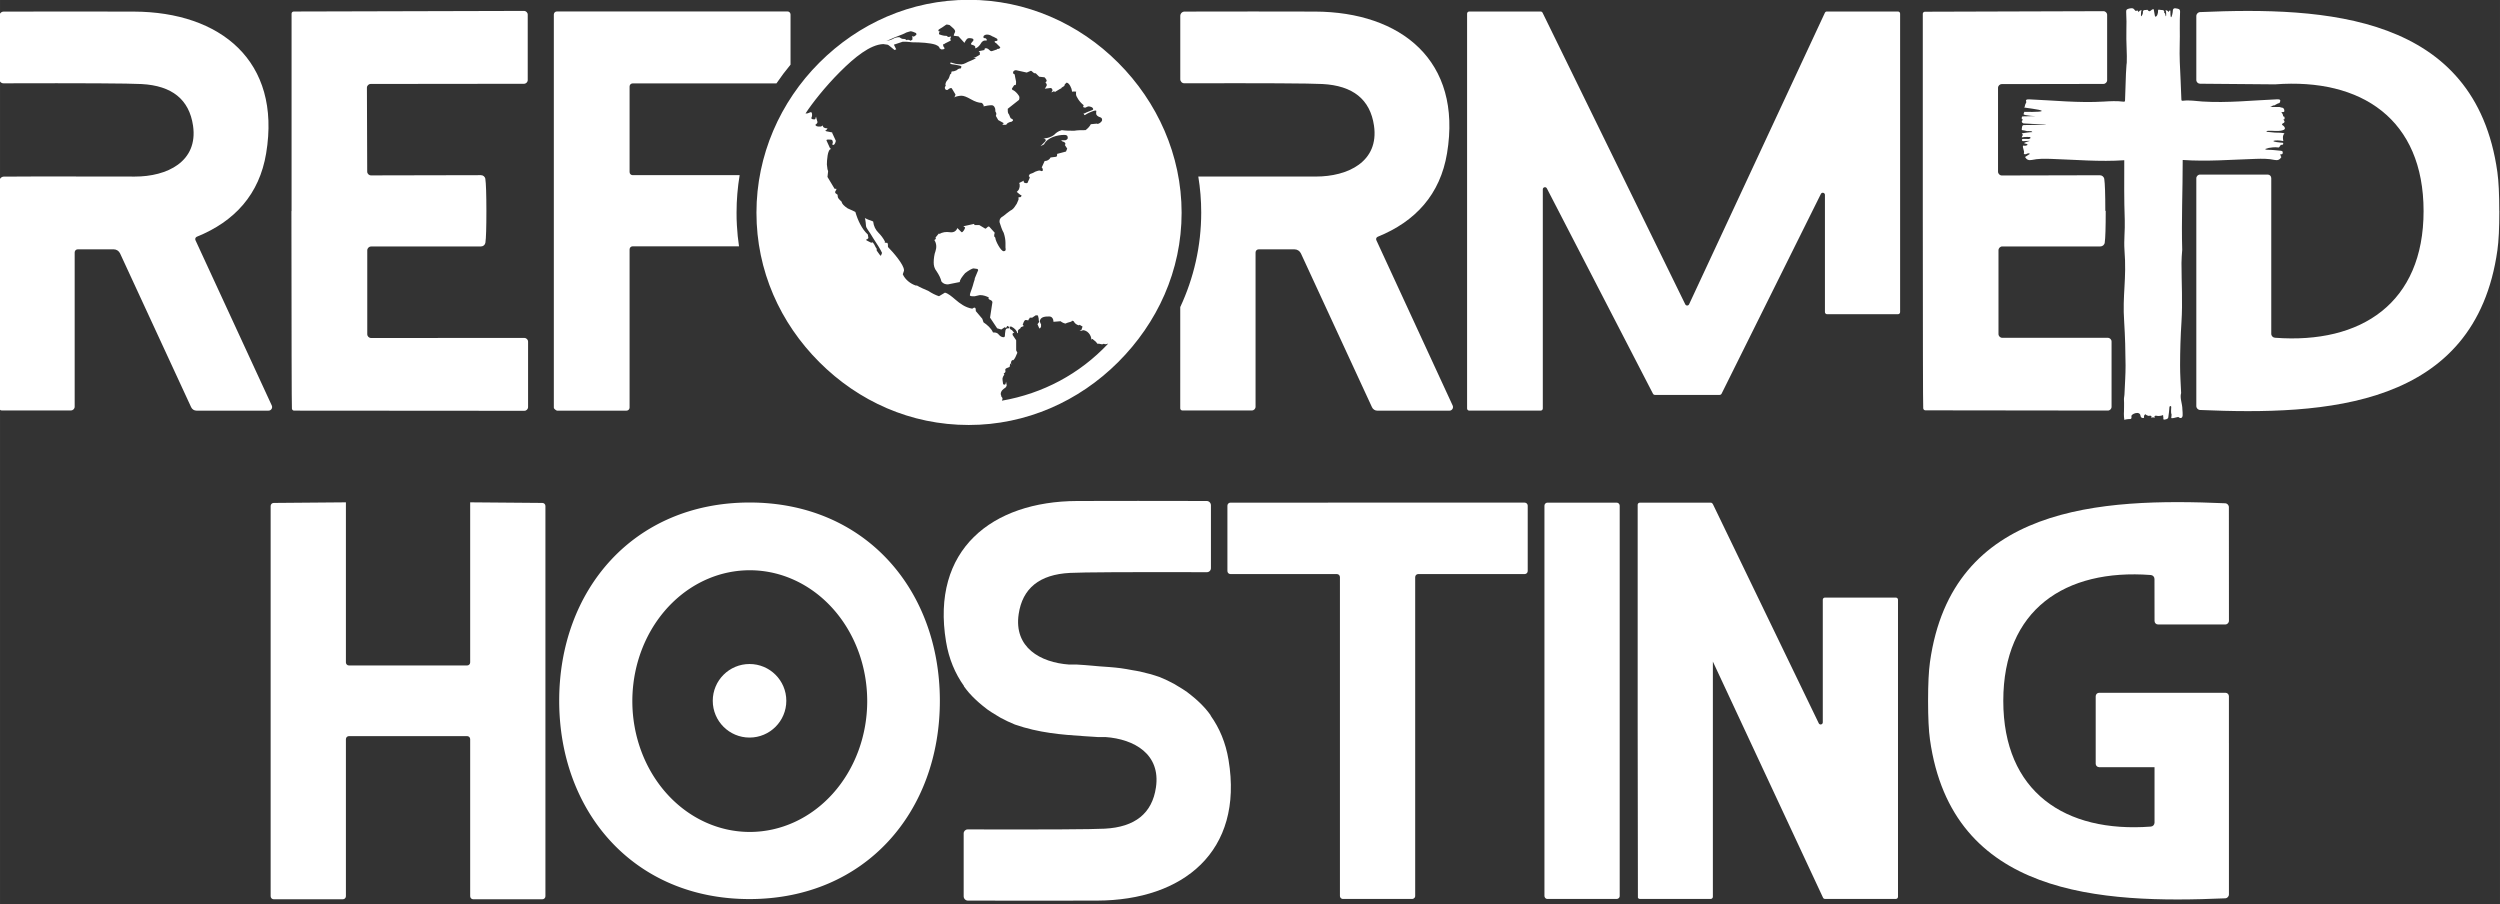 <?xml version="1.0" encoding="UTF-8" standalone="no"?> <svg xmlns="http://www.w3.org/2000/svg" xmlns:svg="http://www.w3.org/2000/svg" width="10.5in" height="3.797in" viewBox="0 0 266.7 96.445" version="1.1" id="svg1" xml:space="preserve"><rect x="0" y="0" width="266.7" height="96.445" fill="#333333" stroke="none"/><defs id="defs1"></defs><g id="layer3" style="display:inline" transform="translate(-1250.988,64.546)"><g id="g846" transform="matrix(3.081,0,0,3.081,-3510.198,-1862.014)" style="display:inline;fill:#ffffff;fill-opacity:1"><g id="g839" transform="translate(444.687,-19.168)" style="fill:#ffffff;fill-opacity:1"><path id="path830" clip-path="none" mask="none" style="clip-rule:nonzero;fill:#ffffff;fill-opacity:1;fill-rule:nonzero;stroke:none;stroke-width:0.072" d="m 1174.351,602.876 c -0.055,0.014 -0.084,0.031 -0.081,0.103 0.031,0.581 -0.018,0.516 0.023,1.534 0,0.589 -0.01,-0.286 -0.062,1.53 -7e-4,0.044 -0.014,0.055 -0.059,0.049 -0.224,-0.029 -0.451,-0.017 -0.676,-0.003 -0.866,0.053 -1.727,-0.041 -2.589,-0.077 -0.098,-0.004 -0.125,0.025 -0.094,0.097 -0.078,0.14 -0.036,0.175 -0.078,0.179 -0.077,0.008 0.612,0.074 0.61,0.125 0,0.05 -0.648,0.031 -0.618,0.03 0.01,-1.3e-4 0.014,2.1e-4 0.02,10e-4 -0.015,0.024 -0.025,0.051 -0.03,0.081 -0.01,0.047 0.477,0.08 0.526,0.072 0.04,-0.008 -0.496,0.003 -0.538,0.005 -0.029,10e-4 -0.054,0.007 -0.049,0.044 0,0.023 -0.016,0.063 0.026,0.062 0.01,-9e-5 0.013,-1.5e-4 0.019,5.2e-4 -0.01,0.005 -0.01,0.011 -0.015,0.018 -0.018,0.025 -0.041,0.042 -0.025,0.076 0.01,0.019 0.019,0.028 0.035,0.031 0,0.004 0.01,0.012 0.015,0.012 1.663,0.08 0.193,0.043 0.021,0.057 -0.077,0.002 -0.064,0.076 -0.075,0.125 -0.016,0.07 0.042,0.052 0.082,0.062 0.157,0.038 0.051,0.016 0.208,0.023 0.025,0.001 0.052,-0.002 0.073,0.033 v 5.2e-4 c -0.126,0.005 -0.293,0.033 -0.364,0.043 0.073,0.083 0.014,0.047 0,0.141 0.064,-0.014 0.126,-0.016 0.188,-0.016 0.034,9.6e-4 0.067,0.002 0.101,0.003 0,0.004 0.01,0.01 0.01,0.019 0.01,0.032 -0.025,0.036 -0.043,0.045 0,0.002 -0.01,0.004 -0.01,0.005 -0.053,0.003 -0.109,-0.008 -0.162,-0.003 -0.027,0.002 -0.079,-0.009 -0.08,0.033 0,0.047 0.041,0.048 0.082,0.042 0.046,-0.006 0.092,-0.005 0.139,-0.008 0.017,-8.7e-4 0.034,-10e-4 0.05,5.2e-4 10e-5,3.9e-4 5e-4,0.001 5e-4,0.002 -0.214,0.061 -0.249,0.079 -0.111,0.102 0.044,0.015 0.03,0.024 0.029,0.039 -0.037,0.027 -0.095,0.029 -0.127,0.021 -0.087,-0.014 0.052,0.222 5e-4,0.259 0.01,0.046 0.042,0.048 0.083,0.034 0.038,-0.013 0.078,-0.048 0.133,-0.008 -0.063,0.04 -0.117,0.074 -0.171,0.109 0.054,0.094 0.128,0.125 0.237,0.102 0.215,-0.047 0.435,-0.044 0.653,-0.037 0.845,0.027 1.705,0.106 2.546,0.047 0,0.787 -0.01,1.29 0.017,2.076 0.012,0.344 -0.034,0.686 -0.01,1.029 0.081,1.029 -0.076,1.545 -0.01,2.492 0.032,0.503 0.045,1.006 0.048,1.509 10e-4,0.318 -0.023,0.635 -0.036,0.953 0,0.091 -0.023,0.17 -0.02,0.221 0.01,0.153 0,0.347 0,0.469 0,-0.092 -0.01,0.127 0.014,0.242 0.027,-0.015 0.151,-0.033 0.169,-0.03 0.081,0.011 0.084,-0.037 0.076,-0.093 -0.021,-0.08 0.292,-0.209 0.315,-0.018 0.01,0.062 0.043,0.071 0.083,0.076 0.064,0.008 0.028,-0.053 0.039,-0.079 0.01,-0.022 0.074,-0.066 0,-0.079 0.035,0.026 0.131,0.099 0.183,0.081 0.029,-0.01 0.052,-0.002 0.073,0.011 -10e-4,0.021 0,0.041 0,0.062 0.02,-0.004 0.037,-0.014 0.054,-0.026 0.016,0.012 0.034,0.022 0.053,0.026 v -0.062 c 0.022,-0.013 0.045,-0.021 0.074,-0.011 0.052,0.018 0.186,-0.001 0.221,-0.027 0.01,0.025 0,0.057 0.01,0.079 0.011,0.026 -0.025,0.087 0.039,0.079 0.04,-0.005 0.124,-0.015 0.132,-0.076 0.016,-0.121 0.036,-0.242 0.041,-0.364 v -0.005 c 0.024,-0.031 0.062,-0.033 0.061,0.009 0,0.055 -0.018,0.208 0.011,0.252 -8e-4,0.038 0,0.077 -0.01,0.115 -0.01,0.057 0.158,-0.01 0.235,-0.02 0.018,-0.002 0.039,0.02 0.066,0.035 0.13,0.022 0.091,-0.164 0.085,-0.294 0,-0.209 -0.097,-0.394 -0.044,-0.572 -0.013,-0.318 -0.037,-0.635 -0.036,-0.953 0,-0.504 0.016,-1.007 0.048,-1.509 0.044,-0.678 4e-4,-1.357 4e-4,-2.036 0,-0.152 0.013,-0.304 0.025,-0.456 -0.03,-1.038 0.018,-2.076 0.017,-3.115 0.841,0.059 1.683,-0.011 2.528,-0.038 0.218,-0.007 0.438,-0.01 0.653,0.037 0.109,0.024 0.183,-0.008 0.237,-0.102 -0.032,-0.015 -0.025,-0.067 -0.038,-0.101 0.042,0.014 0.077,0.012 0.083,-0.034 0,-0.032 0.01,-0.074 -0.058,-0.08 -0.152,-0.014 -0.302,-0.035 -0.455,-0.034 -0.028,1.4e-4 -0.061,5.8e-4 -0.099,-0.026 0.044,-0.012 0.088,-0.025 0.132,-0.04 0.419,-0.07 0.297,0.067 0.417,-0.108 0.041,0.006 0.082,0.005 0.081,-0.042 0,-0.041 -0.053,-0.031 -0.08,-0.033 -0.492,-0.046 -0.177,-0.111 0.083,-0.054 -0.017,-0.094 -0.033,-0.186 0.04,-0.269 -0.111,-0.023 -0.221,-0.022 -0.331,-0.024 -0.1,-0.01 -0.196,-0.02 -0.297,-0.029 v -5.2e-4 c 0.022,-0.035 0.048,-0.032 0.073,-0.033 0.157,-0.007 0.314,0.025 0.471,-0.012 0.207,-0.047 0.026,-0.186 0.01,-0.187 -0.012,-0.021 -0.023,-0.04 0.021,-0.057 0.01,-0.004 0.014,-0.008 0.015,-0.012 0.016,-0.003 0.026,-0.011 0.035,-0.031 0.016,-0.034 -0.01,-0.051 -0.025,-0.076 0,-0.006 -0.01,-0.012 -0.014,-0.018 0.01,-6.7e-4 0.011,-6.1e-4 0.018,-5.2e-4 0.042,2e-4 0.023,-0.04 0.026,-0.062 0,-0.037 -0.02,-0.043 -0.049,-0.044 0,-0.067 -0.024,-0.09 -0.061,-0.148 0.01,-8.3e-4 0.013,-10e-4 0.02,-10e-4 0.03,4.9e-4 0.086,0.009 0.083,-0.041 0,-0.051 -0.015,-0.107 -0.091,-0.114 -0.102,-0.01 0.011,-0.02 -0.091,-0.02 h -0.314 c 0,-10e-4 0,-0.002 0.01,-0.003 0.051,-0.007 0.081,-0.064 0.135,-0.051 0.079,-0.036 0.091,-0.059 0.16,-0.078 0.023,0 0.032,-0.018 0.04,-0.038 0.031,-0.072 0,-0.101 -0.094,-0.097 -0.862,0.037 -1.723,0.131 -2.588,0.077 -0.225,-0.014 -0.45,-0.056 -0.674,-0.027 -0.044,0.006 -0.058,-0.005 -0.058,-0.049 -0.013,-0.407 -0.038,-0.888 -0.055,-1.294 -0.017,-0.391 0.01,-0.783 0,-1.175 0,-0.189 0,-0.377 0.01,-0.566 0,-0.072 -0.026,-0.089 -0.081,-0.103 -0.141,-0.036 -0.173,-0.012 -0.176,0.13 -5e-4,0.026 -0.079,0.395 -0.079,-0.062 -0.016,-0.012 -0.025,-0.004 -0.036,0.003 -0.01,0.004 -0.021,0.024 -0.038,0.05 -3e-4,-0.002 -7e-4,-0.003 0,-0.005 -0.01,-0.055 -0.048,-0.05 -0.093,-0.07 0.023,0.068 0.026,0.131 0.022,0.192 -0.01,0.014 -0.014,0.024 -0.016,0.027 -0.034,-0.137 -0.01,-0.095 -0.052,-0.118 0.02,-0.14 -0.101,-0.089 -0.158,-0.109 -0.078,-0.028 -0.05,0.053 -0.058,0.089 -0.014,0.062 -0.024,0.139 -0.091,0.15 -0.024,0.004 -0.047,-0.268 -0.065,-0.263 -0.1,0.012 -0.117,0.143 -0.208,0.024 -0.056,0.02 -0.178,-0.031 -0.158,0.109 0,0.023 -0.024,0.078 -0.052,0.118 0,0.003 -0.01,-0.013 -0.016,-0.027 0,-0.061 0,-0.125 0.022,-0.192 -0.046,0.02 -0.083,0.015 -0.094,0.07 -4e-4,0.002 -7e-4,0.003 -10e-4,0.005 -0.017,-0.026 -0.032,-0.046 -0.038,-0.05 -0.012,-0.007 -0.02,-0.015 -0.036,-0.003 -0.066,0.046 -0.064,-0.084 -0.168,-0.084 -0.038,-0.004 -0.074,0.01 -0.11,0.015 z"></path><path style="fill:#ffffff;fill-opacity:1;stroke-width:0.212" d="m 1187.191,609.881 c 0,0.587 -0.022,1.037 -0.066,1.35 -0.766,5.476 -5.975,5.723 -10.295,5.537 -0.073,-0.002 -0.131,-0.063 -0.131,-0.138 v -7.884 c 0,-0.071 0.058,-0.129 0.129,-0.129 h 2.345 c 0.067,0 0.121,0.055 0.121,0.123 v 5.389 c -1e-4,0.073 0.056,0.133 0.129,0.138 2.993,0.226 5.145,-1.209 5.145,-4.386 0,-3.177 -2.15,-4.614 -5.143,-4.388 l -2.597,-0.022 c -0.071,-6.2e-4 -0.129,-0.058 -0.129,-0.129 v -2.213 c -10e-5,-0.074 0.058,-0.135 0.131,-0.138 4.32,-0.186 9.529,0.064 10.293,5.539 0.044,0.313 0.066,0.763 0.066,1.35 z" id="path831"></path><path style="fill:#ffffff;fill-opacity:1;stroke-width:0.212" d="m 1173.562,609.873 c 0,0.577 -0.011,0.944 -0.034,1.101 -0.01,0.075 -0.075,0.131 -0.152,0.131 h -3.394 c -0.074,0 -0.133,0.06 -0.133,0.133 v 2.9 c 0,0.072 0.059,0.131 0.131,0.131 h 3.653 c 0.072,0 0.131,0.058 0.131,0.129 v 2.261 c 0,0.071 -0.058,0.129 -0.129,0.129 l -6.316,-0.008 c -0.041,7e-5 -0.074,-0.032 -0.076,-0.072 -0.01,-0.128 -0.012,-2.405 -0.015,-6.83 0,-4.425 0,-6.702 0,-6.83 0,-0.04 0.036,-0.07 0.076,-0.07 l 6.178,-0.019 c 0.071,0 0.129,0.058 0.129,0.129 v 2.261 c 0,0.071 -0.059,0.129 -0.131,0.129 l -3.516,0.006 c -0.072,0 -0.131,0.059 -0.131,0.131 v 2.9 c 0,0.074 0.06,0.133 0.133,0.133 l 3.394,-0.008 c 0.077,1.7e-4 0.142,0.056 0.152,0.131 0.024,0.157 0.036,0.524 0.036,1.103 z" id="path832"></path><path style="fill:#ffffff;fill-opacity:1;stroke-width:0.212" d="m 1160.193,616.246 h -2.241 c -0.028,-10e-5 -0.053,-0.016 -0.066,-0.04 l -3.675,-7.112 c -0.036,-0.068 -0.139,-0.043 -0.14,0.034 v 7.588 c 0,0.041 -0.033,0.074 -0.074,0.074 h -2.474 c -0.041,0 -0.074,-0.033 -0.074,-0.074 v -13.671 c 0,-0.041 0.033,-0.074 0.074,-0.074 h 2.472 c 0.029,-3.1e-4 0.055,0.016 0.068,0.042 l 4.94,10.096 c 0.027,0.056 0.106,0.056 0.133,0 l 4.703,-10.096 c 0.012,-0.025 0.037,-0.042 0.066,-0.042 h 2.464 c 0.041,0 0.074,0.033 0.074,0.074 v 10.333 c 0,0.041 -0.033,0.074 -0.074,0.074 h -2.455 c -0.041,0 -0.074,-0.033 -0.074,-0.074 v -4.058 c -6e-4,-0.077 -0.104,-0.102 -0.14,-0.034 l -3.439,6.919 c -0.013,0.025 -0.039,0.041 -0.068,0.04 z" id="path833"></path><path id="path834" style="fill:#ffffff;fill-opacity:1;stroke-width:0.212" d="m 1141.666,602.973 c -0.082,0 -0.148,0.067 -0.148,0.15 v 2.193 c 0,0.077 0.062,0.14 0.14,0.14 2.745,-0.007 4.338,0.001 4.781,0.025 1.058,0.055 1.654,0.535 1.786,1.439 0.184,1.253 -0.91,1.767 -2.013,1.765 -2.042,-0.003 -3.399,-0.003 -4.07,0 0.067,0.407 0.101,0.823 0.101,1.245 0,1.169 -0.26,2.274 -0.726,3.275 l -5e-4,3.506 c 0,0.041 0.034,0.074 0.074,0.074 h 2.405 c 0.071,0 0.129,-0.057 0.129,-0.129 v -5.342 c 0,-0.06 0.047,-0.108 0.105,-0.108 h 1.245 c 0.096,-10e-6 0.182,0.056 0.222,0.144 l 2.459,5.321 c 0.033,0.074 0.107,0.121 0.187,0.121 h 2.493 c 0.092,8.8e-4 0.153,-0.095 0.114,-0.178 l -2.642,-5.724 c -0.022,-0.046 -8e-4,-0.101 0.047,-0.12 1.312,-0.531 2.165,-1.471 2.4,-2.889 0.533,-3.205 -1.591,-4.898 -4.574,-4.908 -1.328,-0.004 -2.834,-0.004 -4.517,0 z"></path><path id="path835" style="fill:#ffffff;fill-opacity:1;stroke-width:0.212" d="m 1119.932,602.969 c -0.058,0 -0.105,0.047 -0.105,0.106 v 13.61 c 0,0.058 0.105,0.106 0.105,0.106 h 2.413 c 0.058,0 0.105,-0.048 0.105,-0.106 v -5.478 c 0,-0.058 0.047,-0.106 0.106,-0.106 h 3.683 c -0.035,-0.237 -0.06,-0.477 -0.073,-0.72 -0.01,-0.149 -0.012,-0.299 -0.012,-0.45 0,-0.439 0.037,-0.871 0.107,-1.294 h -3.705 c -0.058,0 -0.106,-0.048 -0.106,-0.106 v -2.965 c 0,-0.058 0.047,-0.106 0.106,-0.106 h 4.979 c 0.152,-0.224 0.315,-0.44 0.488,-0.649 v -1.737 c 0,-0.058 -0.047,-0.106 -0.106,-0.106 z"></path><path style="fill:#ffffff;fill-opacity:1;stroke-width:0.212" d="m 1110.746,609.88 v -6.837 c 0,-0.041 0.037,-0.073 0.078,-0.072 l 7.97,-0.021 c 0.071,0 0.129,0.058 0.129,0.129 v 2.265 c 0,0.071 -0.059,0.129 -0.131,0.129 l -5.306,0.006 c -0.072,0 -0.131,0.059 -0.131,0.131 l 0.01,2.904 c 0,0.073 0.06,0.131 0.133,0.131 l 3.806,-0.008 c 0.077,1.6e-4 0.142,0.056 0.152,0.131 0.023,0.157 0.035,0.524 0.036,1.103 0,0.579 -0.011,0.946 -0.034,1.103 -0.011,0.075 -0.076,0.131 -0.152,0.131 l -3.806,0.002 c -0.074,0 -0.133,0.06 -0.133,0.133 v 2.904 c 0,0.072 0.059,0.131 0.131,0.131 l 5.306,-0.002 c 0.072,0 0.131,0.058 0.131,0.129 v 2.265 c 0,0.071 -0.058,0.129 -0.129,0.129 l -7.972,-0.006 c -0.041,6e-5 -0.074,-0.032 -0.076,-0.072 -0.01,-0.128 -0.013,-2.408 -0.017,-6.839 z" id="path836"></path><path style="fill:#ffffff;fill-opacity:1;stroke-width:0.212" d="m 1100.775,608.688 c 0.164,-0.007 1.679,-0.008 4.546,-0.002 1.103,0.002 2.197,-0.512 2.013,-1.765 -0.133,-0.904 -0.728,-1.384 -1.786,-1.439 -0.443,-0.024 -2.036,-0.033 -4.779,-0.025 -0.077,0 -0.14,-0.062 -0.14,-0.14 v -2.193 c 0,-0.083 0.066,-0.15 0.148,-0.15 1.683,-0.004 3.188,-0.004 4.515,0 2.982,0.011 5.107,1.704 4.574,4.908 -0.235,1.418 -1.088,2.356 -2.4,2.887 -0.047,0.019 -0.069,0.074 -0.047,0.121 l 2.642,5.723 c 0.039,0.083 -0.022,0.179 -0.114,0.178 h -2.493 c -0.08,2e-4 -0.153,-0.047 -0.186,-0.121 l -2.459,-5.321 c -0.04,-0.088 -0.127,-0.144 -0.222,-0.144 h -1.245 c -0.058,0 -0.106,0.048 -0.106,0.108 v 5.342 c 0,0.071 -0.058,0.129 -0.129,0.129 h -2.402 c -0.041,0 -0.074,-0.033 -0.074,-0.074 v -7.867 c -10e-5,-0.082 0.064,-0.15 0.146,-0.155 z" id="path837"></path><g style="fill:#ffffff;fill-opacity:1" id="g838" transform="matrix(0.657,0,0,0.657,1126.843,599.425)"><path d="m 19.063,8.094 c 2.063,2.063 3.344,4.875 3.344,7.906 0,3.063 -1.281,5.813 -3.344,7.875 -2.063,2.062 -4.844,3.313 -7.875,3.313 -3.063,0 -5.813,-1.25 -7.875,-3.313 C 1.251,21.812 0,19.062 0,16 0,12.969 1.25,10.156 3.313,8.094 5.376,6.032 8.126,4.781 11.188,4.781 c 3.031,0 5.813,1.25 7.875,3.313 z m -6.594,14.219 h 0.063 c 0.094,0 0.188,0.031 0.25,0.125 0.063,0.063 0.125,0.125 0.25,0.125 0.031,0 0.063,-0.031 0.063,-0.094 0,-0.125 0.031,-0.25 0.031,-0.281 0.031,-0.094 0.094,-0.094 0.156,-0.094 0.031,0 0.031,0 0.031,-0.063 L 13.25,21.968 c -0.031,0 -0.063,0.031 -0.063,0.063 -0.031,0.031 -0.063,0.063 -0.094,0 l -0.188,0.125 -0.219,-0.063 -0.375,-0.563 0.125,-0.813 c 0,-0.031 -0.031,-0.094 -0.125,-0.125 -0.094,-0.031 -0.094,-0.094 -0.063,-0.125 -0.125,-0.063 -0.281,-0.125 -0.469,-0.125 -0.031,0 -0.125,0.031 -0.281,0.063 -0.156,0 -0.25,0 -0.25,-0.063 0,-0.094 0.094,-0.281 0.156,-0.5 0.031,-0.094 0.063,-0.25 0.094,-0.313 0,-0.063 0.031,-0.125 0.031,-0.125 l 0.156,-0.375 -0.031,-0.063 -0.219,-0.031 c -0.063,0 -0.281,0.125 -0.438,0.25 -0.156,0.188 -0.281,0.344 -0.281,0.469 l -0.625,0.125 c -0.125,0 -0.25,-0.031 -0.344,-0.156 C 9.716,19.467 9.622,19.279 9.497,19.092 9.372,18.936 9.341,18.779 9.341,18.623 c 0,-0.188 0.031,-0.438 0.094,-0.594 0.063,-0.188 0.063,-0.406 -0.063,-0.594 0.031,0 0.125,-0.063 0.063,-0.125 l 0.156,-0.188 0.031,-0.031 0.031,0.031 c 0.125,-0.094 0.344,-0.125 0.531,-0.094 0.219,0.031 0.344,-0.063 0.406,-0.219 l 0.219,0.219 c 0.063,0.031 0.188,-0.188 0.188,-0.25 l -0.094,-0.063 0.563,-0.125 0.031,0.063 h 0.25 l 0.313,0.188 c 0.031,0 0.063,-0.031 0.094,-0.063 0.063,-0.063 0.094,-0.063 0.125,-0.031 l 0.281,0.313 c -0.031,0.063 -0.031,0.125 -0.031,0.188 0.031,0.031 0.063,0.063 0.063,0.094 0,0.125 0.281,0.688 0.438,0.688 0.094,0 0.125,-0.063 0.094,-0.188 v -0.25 c 0,-0.156 -0.031,-0.344 -0.094,-0.531 -0.094,-0.156 -0.156,-0.375 -0.219,-0.563 v -0.063 c 0,-0.094 0.063,-0.188 0.188,-0.25 0.094,-0.063 0.156,-0.125 0.156,-0.125 0.094,-0.063 0.188,-0.156 0.313,-0.219 0.094,-0.063 0.188,-0.219 0.25,-0.313 l 0.094,-0.219 v -0.125 h 0.094 c 0,0 0.063,-0.031 0.063,-0.094 0,0 -0.031,-0.031 -0.063,-0.031 -0.031,-0.031 -0.125,-0.094 -0.188,-0.156 l 0.063,-0.063 c 0.094,-0.094 0.125,-0.313 0.063,-0.406 l 0.25,-0.125 c -0.063,0.125 0.125,0.156 0.188,0.125 l 0.125,-0.281 c -0.063,-0.156 -0.094,0 0,-0.188 0.094,-0.031 0.188,-0.063 0.281,-0.125 0.094,-0.031 0.156,-0.063 0.25,-0.063 0.031,0 0.063,0.031 0.063,0.031 0.063,0 0.094,-0.031 0.094,-0.031 0,-0.094 -0.031,-0.156 -0.063,-0.156 l 0.156,-0.344 c 0.125,0 0.25,-0.063 0.313,-0.188 l 0.25,-0.031 c 0.063,0 0.094,-0.031 0.094,-0.094 v -0.063 l 0.469,-0.125 0.063,-0.156 -0.125,-0.188 c 0,0 0.031,-0.031 0.031,-0.063 0,-0.032 -0.031,-0.063 -0.063,-0.094 -0.031,0 -0.063,-0.031 -0.094,-0.031 -0.031,-0.031 -0.063,-0.063 -0.094,-0.063 h 0.25 c 0,0 0.125,-0.031 0.125,-0.125 0,-0.125 -0.063,-0.156 -0.188,-0.156 -0.344,0 -0.875,0.125 -1.063,0.5 l -0.188,0.094 0.25,-0.25 0.031,-0.063 c 0,-0.031 -0.031,-0.063 -0.094,-0.094 h -0.094 c 0.313,0 0.5,-0.094 0.625,-0.188 0.094,-0.094 0.188,-0.188 0.406,-0.25 0.219,0.031 0.438,0.031 0.656,0.031 0.188,-0.031 0.375,-0.031 0.594,-0.031 0.094,-0.063 0.219,-0.188 0.281,-0.313 l 0.313,-0.031 c 0.063,0.063 0.281,-0.094 0.281,-0.188 0,-0.094 -0.031,-0.125 -0.125,-0.156 -0.094,-0.031 -0.188,-0.094 -0.188,-0.188 v -0.094 c 0.031,-0.031 0,-0.063 -0.031,-0.063 -0.125,0 -0.438,0.156 -0.531,0.219 -0.063,0.063 -0.094,-0.031 -0.094,-0.094 l 0.031,0.031 0.125,-0.063 0.313,-0.125 0.031,-0.031 c 0,-0.125 -0.188,-0.156 -0.25,-0.156 -0.031,0 -0.094,0.031 -0.156,0.063 -0.063,0 -0.125,0 -0.125,-0.063 l 0.031,-0.063 C 17.029,10.178 16.842,9.865 16.842,9.771 V 9.646 c 0.031,-0.031 0,-0.031 -0.063,-0.031 h -0.094 c -0.031,0.031 -0.063,0 -0.063,-0.063 0,-0.063 -0.125,-0.406 -0.281,-0.406 L 16.247,9.24 c 0,0.063 -0.031,0.094 -0.094,0.125 -0.063,0.031 -0.094,0.063 -0.094,0.094 h -0.031 l -0.313,0.188 c 0,-0.063 -0.031,-0.063 -0.063,-0.031 -0.031,0 -0.031,0.031 -0.094,0.031 h -0.063 c 0.156,0 0.125,-0.219 0,-0.219 l -0.25,0.031 c -0.063,0 -0.063,0 0,-0.063 0.031,-0.063 0.094,-0.125 0.031,-0.188 0,-0.063 -0.031,-0.063 -0.063,-0.031 L 15.276,9.083 C 15.339,9.052 15.245,8.927 15.182,8.864 L 14.901,8.833 14.713,8.645 C 14.682,8.676 14.65,8.645 14.588,8.614 14.557,8.583 14.494,8.52 14.463,8.52 L 14.244,8.614 13.681,8.489 c -0.063,0 -0.156,0.031 -0.156,0.125 0,0.031 0,0.063 0.031,0.063 0.063,0.031 0.063,0.063 0.063,0.094 0,0.031 0.031,0.156 0.063,0.313 0,0.156 0,0.219 -0.094,0.188 L 13.463,9.46 c 0,0.063 0.063,0.094 0.094,0.094 0.094,0.063 0.188,0.156 0.25,0.25 0.063,0.063 0.063,0.156 0.031,0.25 l -0.594,0.469 v 0.031 c 0,0.094 0,0.156 0.031,0.219 0.063,0.063 0.063,0.156 0.125,0.25 0.156,0.063 0.156,0.125 0.031,0.188 -0.063,0 -0.125,0.031 -0.188,0.063 l -0.063,0.063 c 0,0.031 -0.031,0.031 -0.063,0.031 h -0.156 c 0,0 0,-0.031 0.031,-0.031 0,0 0.031,-0.031 0.031,-0.063 l -0.281,-0.156 -0.125,-0.219 c 0.031,-0.094 0.031,-0.156 0,-0.188 -0.031,-0.032 -0.031,-0.094 -0.031,-0.156 0,-0.062 -0.063,-0.219 -0.188,-0.219 -0.156,0 -0.281,0.031 -0.438,0.063 0.063,-0.031 -0.063,-0.188 -0.094,-0.188 -0.156,0 -0.344,-0.063 -0.563,-0.188 -0.219,-0.125 -0.375,-0.188 -0.5,-0.188 -0.094,0 -0.281,0.031 -0.406,0.094 C 10.46,9.898 10.46,9.866 10.491,9.773 L 10.303,9.46 10.272,9.429 c -0.063,0 -0.125,0.031 -0.188,0.094 -0.063,0.031 -0.156,0 -0.156,-0.125 0,-0.031 0.031,-0.063 0.031,-0.063 0.031,-0.031 0.031,-0.031 0,-0.063 0,-0.094 0.031,-0.188 0.125,-0.281 0.063,-0.063 0.094,-0.188 0.125,-0.281 0.063,-0.031 0.063,-0.063 0.063,-0.094 0,-0.063 0.031,-0.063 0.063,-0.063 0.063,0 0.156,-0.031 0.219,-0.063 0.063,-0.063 0.125,-0.094 0.219,-0.094 L 10.804,8.302 C 10.804,8.271 10.71,8.239 10.523,8.208 10.304,8.177 10.21,8.177 10.21,8.114 l 0.031,-0.031 c 0.188,0.063 0.344,0.094 0.438,0.094 0.188,0.031 0.281,-0.031 0.469,-0.125 0.063,-0.031 0.25,-0.094 0.406,-0.188 0,-0.031 -0.031,-0.031 -0.125,-0.063 h 0.125 L 11.773,7.676 V 7.551 L 11.71,7.488 12.023,7.425 c -0.031,-0.063 0.031,-0.094 0.063,-0.094 0.063,0 0.125,0.031 0.188,0.094 0.063,0.063 0.094,0.063 0.125,0.063 L 12.68,7.394 c 0,-0.031 0.031,-0.031 0.094,-0.031 C 12.837,7.332 12.868,7.3 12.837,7.269 L 12.618,7.05 c -0.063,0 -0.094,-0.094 -0.031,-0.094 0.094,0 0.156,-0.031 0.094,-0.125 C 12.618,6.8 12.525,6.737 12.431,6.706 12.337,6.643 12.243,6.612 12.15,6.612 c -0.063,0 -0.188,0.031 -0.188,0.125 0,0.063 0.031,0.063 0.063,0.063 0.063,0 0.094,0.031 0.094,0.063 0.063,0.031 0.031,0.063 -0.031,0.063 h -0.063 c -0.063,0 -0.156,0.063 -0.219,0.188 -0.063,0.094 -0.156,0.188 -0.25,0.219 -0.031,0 -0.031,0 -0.031,-0.031 0.031,-0.031 0,-0.031 0,-0.063 C 11.494,7.208 11.462,7.176 11.431,7.176 11.368,7.145 11.306,7.145 11.306,7.113 11.306,7.05 11.369,7.019 11.431,6.925 11.462,6.831 11.368,6.8 11.212,6.8 11.149,6.8 11.087,6.831 11.056,6.894 11.025,6.925 10.993,6.988 10.962,7.05 L 10.649,6.706 10.399,6.675 C 10.399,6.612 10.43,6.55 10.462,6.487 10.525,6.362 10.274,6.206 10.181,6.112 10.15,6.112 10.087,6.081 10.025,6.081 9.994,6.081 9.806,6.237 9.681,6.3 9.618,6.331 9.587,6.363 9.587,6.394 c 0,0.063 0.063,0.063 0.156,0.063 H 9.712 c -0.063,0 -0.094,0.031 -0.094,0.125 0,0.031 0.25,0.094 0.313,0.094 0.063,0 0.125,0 0.125,0.031 0.031,0.031 0.031,0.031 0.094,0.031 L 10.244,6.707 V 6.77 c 0,0 -0.031,0.063 -0.031,0.063 L 10.244,6.927 9.931,7.083 9.9,7.114 c -0.031,0 -0.063,0 -0.063,0.031 0,0.031 0,0.094 0.063,0.156 0.031,0.063 0,0.094 -0.156,0.094 L 9.65,7.332 C 9.65,7.269 9.587,7.207 9.431,7.144 9.15,7.05 8.65,7.019 8.212,7.019 7.993,6.988 7.837,6.988 7.712,6.988 L 7.243,7.144 7.368,7.394 C 7.337,7.394 7.274,7.425 7.274,7.425 7.149,7.331 6.961,7.144 6.899,7.144 L 6.68,7.113 C 5.992,7.144 5.18,7.801 4.399,8.582 3.618,9.363 2.93,10.238 2.586,10.77 h 0.063 c 0.063,0 0.094,-0.031 0.188,-0.063 0.063,-0.031 0.094,0.031 0.094,0.125 0,0.063 0,0.094 -0.031,0.156 -0.031,0.062 0.031,0.094 0.156,0.094 0.031,0 0.063,-0.031 0.063,-0.094 0.031,-0.063 0.031,-0.063 0.031,0 l 0.063,0.219 v 0.031 c 0,0.031 -0.031,0.063 -0.063,0.094 -0.094,0.031 0,0.125 0.094,0.125 H 3.4 l 0.063,-0.031 0.031,-0.031 c 0,0.125 0.125,0.156 0.219,0.156 h 0.031 c 0,0 -0.031,0.063 -0.063,0.094 -0.063,0 -0.063,0.031 0,0.063 l 0.313,0.063 v 0.031 l 0.188,0.406 c 0,0.063 -0.063,0.219 -0.125,0.219 -0.062,0 -0.063,-0.031 -0.063,-0.063 0.031,0 0.031,-0.031 0.031,-0.094 0,-0.031 -0.031,-0.063 -0.031,-0.094 C 3.963,12.145 3.9,12.145 3.775,12.145 c -0.031,0 -0.125,0 -0.063,0.094 l 0.156,0.344 0.063,0.063 c -0.188,0 -0.219,0.625 -0.219,0.813 l 0.031,0.25 0.031,0.094 v 0.031 l -0.031,0.281 0.375,0.625 h 0.094 c 0,0.031 0,0.063 -0.031,0.094 C 4.15,14.865 4.15,14.897 4.15,14.959 l 0.125,0.094 c 0,0.188 0.063,0.219 0.219,0.375 0,0.094 0.125,0.219 0.313,0.344 0.219,0.094 0.344,0.156 0.406,0.188 0.125,0.438 0.344,0.906 0.656,1.188 L 5.9,17.336 5.837,17.399 c -0.063,0 -0.063,0.031 -0.031,0.063 l 0.25,0.125 c 0.063,-0.063 0.094,0 0.156,0.094 0.063,0.125 0.094,0.188 0.125,0.219 v 0.094 l 0.156,0.219 0.063,0.063 0.063,-0.156 C 6.556,17.964 6.338,17.62 6.15,17.339 6.056,17.183 5.962,17.026 5.869,16.901 5.806,16.807 5.775,16.745 5.775,16.713 c 0,-0.032 -0.031,-0.375 -0.063,-0.438 0.031,0.031 0.125,0.063 0.188,0.094 0.094,0.031 0.188,0.063 0.25,0.094 0.031,0.25 0.125,0.438 0.281,0.594 0.125,0.125 0.25,0.281 0.344,0.469 -0.063,0.063 0.063,0.063 0.125,0.063 0.031,0.063 0.031,0.094 0.031,0.219 0.281,0.281 0.844,0.938 0.844,1.219 v 0.031 l -0.063,0.188 c 0.125,0.281 0.406,0.5 0.688,0.594 h 0.063 c 0.156,0.094 0.375,0.188 0.594,0.281 0.188,0.125 0.375,0.219 0.563,0.281 l 0.313,-0.188 c 0.156,0.031 0.344,0.188 0.563,0.375 0.219,0.187 0.5,0.406 0.875,0.469 0.125,-0.094 0.188,-0.063 0.188,0.063 v 0.063 l 0.344,0.406 0.063,0.188 c 0.188,0.125 0.406,0.313 0.5,0.531 z M 8.438,6.594 8.407,6.531 C 8.344,6.5 8.188,6.437 8.126,6.437 8.095,6.437 8.032,6.468 7.907,6.5 7.688,6.625 7.344,6.719 7.094,6.844 6.969,6.907 6.875,6.938 6.813,6.938 6.938,6.938 7.063,6.907 7.188,6.844 7.282,6.781 7.407,6.75 7.532,6.75 l 0.094,0.063 c 0.063,0.031 0.094,0.031 0.156,0.031 0.031,0 0.063,0 0.125,0.063 C 7.97,6.876 8.032,6.876 8.126,6.938 L 8.22,6.875 V 6.75 L 8.189,6.687 8.252,6.718 c 0.063,0 0.125,-0.031 0.188,-0.125 z m 4.718,18.312 0.031,0.188 c 0,0.063 -0.031,0.063 -0.063,0.125 -0.094,0.063 -0.25,0.156 -0.25,0.344 0,0.031 0.031,0.063 0.031,0.125 0.031,0.031 0.063,0.063 0.063,0.125 0,0.031 -0.031,0.063 -0.031,0.094 2.156,-0.375 4.094,-1.406 5.594,-3 H 18.5 c -0.063,0.031 -0.156,0.031 -0.188,0 l -0.094,0.031 -0.156,-0.031 h -0.094 c -0.063,-0.094 -0.125,-0.156 -0.219,-0.219 l -0.031,-0.031 c -0.031,0 -0.063,0 -0.063,0.063 0,-0.281 -0.219,-0.531 -0.469,-0.531 0,0.031 -0.031,0.031 -0.031,0.031 h -0.063 l -0.063,-0.031 h 0.094 l 0.063,-0.188 -0.156,-0.094 -0.031,0.031 C 16.874,21.907 16.78,21.844 16.718,21.719 l -0.094,-0.031 v 0.031 l -0.063,0.031 c -0.125,0.031 -0.219,0.063 -0.281,0.094 -0.125,-0.031 -0.219,-0.094 -0.25,-0.125 l -0.375,0.031 c 0,-0.125 -0.063,-0.281 -0.219,-0.281 -0.188,0 -0.438,0 -0.5,0.219 0,0.063 0.031,0.156 0.063,0.188 v 0.125 l -0.031,0.063 -0.031,0.031 h -0.031 l -0.094,-0.219 0.094,-0.125 c -0.031,-0.063 -0.031,-0.094 -0.031,-0.156 0,-0.062 -0.031,-0.094 -0.031,-0.156 l -0.031,-0.031 h -0.094 l -0.188,0.125 h -0.125 l -0.031,0.063 c -0.031,0 -0.031,0.031 -0.031,0.063 0,0 -0.031,0 -0.031,0.031 l -0.031,-0.031 h -0.125 c -0.063,0.063 -0.094,0.156 -0.125,0.25 l 0.063,0.063 -0.156,0.063 -0.031,0.063 -0.094,0.063 v 0.031 h -0.031 v 0.156 h -0.031 c -0.031,-0.125 -0.125,-0.25 -0.313,-0.344 h -0.094 v 0.063 c 0,0.063 0.063,0.094 0.125,0.125 0.063,0.063 0.094,0.125 0.125,0.156 -0.031,-0.031 -0.094,0 -0.094,0.031 v 0.063 l 0.188,0.281 v 0.531 l 0.063,0.125 c -0.063,0.156 -0.125,0.313 -0.219,0.406 v -0.031 l -0.063,0.031 -0.031,0.031 -0.031,0.125 0.031,0.031 v 0.031 l -0.063,-0.063 -0.031,0.188 -0.156,0.063 c -0.063,0.031 -0.094,0.063 -0.063,0.156 0,0.063 -0.031,0.094 -0.094,0.125 L 13.063,24.535 13,24.629 c 0,0.031 0,0.063 -0.031,0.063 v 0.125 l 0.031,0.219 0.063,0.031 0.063,-0.031 z" id="path838" style="fill:#ffffff;fill-opacity:1"></path></g></g><g id="g845" transform="matrix(0.212,0,0,0.212,1524.648,479.792)" style="fill:#ffffff;fill-opacity:1"><path id="path839" d="m 154.088,570.781 -11.797,0.099 c -0.274,0.002 -0.496,0.222 -0.496,0.496 v 63.74 c 0,0.274 0.222,0.496 0.496,0.496 h 11.301 c 0.274,0 0.496,-0.222 0.496,-0.496 v -25.655 c 0,-0.274 0.222,-0.496 0.496,-0.496 h 19.305 c 0.274,0 0.496,0.222 0.496,0.496 v 25.655 c 0,0.274 0.222,0.496 0.496,0.496 h 11.299 c 0.274,0 0.496,-0.222 0.496,-0.496 v -63.74 c 0,-0.274 -0.222,-0.493 -0.496,-0.496 l -11.795,-0.099 v 26.149 c 0,0.274 -0.222,0.496 -0.496,0.496 h -19.305 c -0.274,0 -0.496,-0.222 -0.496,-0.496 z" style="fill:#ffffff;fill-opacity:1;stroke-width:0.991"></path><g id="g840" transform="translate(71.822,455.841)" style="fill:#ffffff;fill-opacity:1"><path id="path840" d="m 148.13,114.97 c -18.894,0.04 -31.057,14.283 -31.028,32.433 0.03,18.15 12.242,32.366 31.136,32.336 18.894,-0.04 31.067,-14.285 31.037,-32.435 -0.03,-18.15 -12.252,-32.364 -31.146,-32.334 z m 0.099,11.063 a 19.181,21.372 0 0 1 19.181,21.37 19.181,21.372 0 0 1 -19.181,21.372 19.181,21.372 0 0 1 -19.181,-21.372 19.181,21.372 0 0 1 0.165,-2.788 19.181,21.372 0 0 1 19.016,-18.582 z" style="fill:#ffffff;fill-opacity:1;stroke-width:0.991"></path><circle fill="#ffffff" cx="148.19" cy="147.354" r="6.007" id="circle840" style="fill:#ffffff;fill-opacity:1;stroke-width:0.991"></circle></g><path id="path841" d="m 273.531,570.563 c -13.967,0.05 -23.921,7.981 -21.423,22.989 0.465,2.807 1.477,5.188 2.92,7.218 v 0.06 0.002 c 0.25,0.349 0.515,0.686 0.792,1.013 0.028,0.032 0.058,0.063 0.085,0.095 0.34,0.395 0.718,0.76 1.098,1.123 0.357,0.341 0.736,0.663 1.127,0.976 0.245,0.196 0.484,0.396 0.742,0.581 0.446,0.321 0.923,0.616 1.408,0.904 0.239,0.142 0.464,0.297 0.712,0.432 0.749,0.406 1.53,0.782 2.358,1.117 0.983,0.342 1.954,0.617 2.912,0.84 5.8e-4,1.3e-4 9.9e-4,-1.4e-4 0.002,0 0.958,0.223 1.903,0.395 2.842,0.532 1.88,0.275 3.729,0.409 5.576,0.529 0.442,0.029 0.882,0.057 1.324,0.085 0.089,0.006 0.178,0.012 0.267,0.017 0.189,0.013 0.38,0.026 0.569,0.039 h 1.286 0.004 c 4.736,0.335 9.054,2.804 8.257,8.228 -0.621,4.236 -3.409,6.482 -8.366,6.739 -2.075,0.112 -9.536,0.153 -22.383,0.12 -0.361,0 -0.654,0.291 -0.654,0.652 v 10.271 c 0,0.389 0.31,0.703 0.693,0.703 7.884,0.02 14.932,0.02 21.144,0 13.967,-0.05 23.921,-7.979 21.423,-22.987 -0.465,-2.807 -1.476,-5.188 -2.92,-7.218 v -0.06 -0.002 c -0.25,-0.349 -0.515,-0.685 -0.792,-1.013 -0.028,-0.032 -0.058,-0.063 -0.085,-0.095 -0.338,-0.392 -0.712,-0.755 -1.088,-1.115 -0.367,-0.352 -0.759,-0.683 -1.162,-1.005 -0.232,-0.186 -0.459,-0.376 -0.703,-0.552 -0.453,-0.326 -0.937,-0.625 -1.429,-0.918 -0.238,-0.142 -0.463,-0.296 -0.711,-0.43 -0.747,-0.404 -1.528,-0.781 -2.354,-1.115 -1.093,-0.379 -2.166,-0.67 -3.227,-0.906 -0.414,-0.092 -0.819,-0.144 -1.229,-0.219 -0.636,-0.116 -1.273,-0.241 -1.901,-0.323 -1.193,-0.157 -2.367,-0.222 -3.545,-0.308 -0.752,-0.055 -1.513,-0.15 -2.263,-0.197 -0.056,-0.004 -0.113,-0.008 -0.168,-0.012 -0.181,-0.012 -0.361,-0.023 -0.542,-0.035 -0.019,-10e-4 -0.037,-0.003 -0.056,-0.004 -0.186,-0.012 -0.372,-0.024 -0.558,-0.037 h -1.287 c -4.737,-0.334 -9.057,-2.803 -8.259,-8.228 0.621,-4.236 3.409,-6.484 8.366,-6.741 2.075,-0.112 9.536,-0.151 22.383,-0.118 0.361,0 0.654,-0.293 0.654,-0.654 v -10.269 c 0,-0.389 -0.31,-0.705 -0.693,-0.705 -7.884,-0.02 -14.932,-0.02 -21.144,0 z" style="fill:#ffffff;fill-opacity:1;stroke-width:0.991"></path><path id="path842" d="m 298.558,570.831 c -0.274,0 -0.496,0.222 -0.496,0.496 v 10.676 c 0,0.274 0.222,0.496 0.496,0.496 h 17.386 c 0.274,0 0.496,0.222 0.496,0.496 v 52.071 c 0,0.017 0.002,0.036 0.004,0.052 0.003,0.033 0.01,0.064 0.019,0.095 0.01,0.031 0.021,0.061 0.037,0.089 0.015,0.028 0.034,0.055 0.054,0.079 0.01,0.013 0.021,0.023 0.033,0.035 0.011,0.011 0.021,0.023 0.033,0.033 0.074,0.061 0.165,0.1 0.265,0.11 0.017,0.002 0.033,0.002 0.05,0.002 6.3e-4,0 9.9e-4,0 0.002,0 h 11.299 c 0.154,0 0.292,-0.07 0.383,-0.18 0.02,-0.025 0.037,-0.051 0.052,-0.079 0.008,-0.014 0.015,-0.028 0.021,-0.043 0.013,-0.03 0.022,-0.061 0.029,-0.093 0.007,-0.032 0.01,-0.067 0.01,-0.101 v -52.071 c 0,-0.274 0.222,-0.496 0.496,-0.496 h 17.388 c 0.274,0 0.496,-0.222 0.496,-0.496 v -10.676 c 0,-0.274 -0.222,-0.496 -0.496,-0.496 h -18.379 -11.299 z" style="fill:#ffffff;fill-opacity:1;stroke-width:0.991"></path><path id="path843" d="m 350.338,570.831 c -0.274,0 -0.496,0.222 -0.496,0.496 v 11.667 52.071 c 0,0.051 0.009,0.101 0.023,0.147 0.015,0.047 0.035,0.09 0.062,0.13 0.018,0.026 0.038,0.051 0.06,0.074 0.011,0.011 0.023,0.023 0.035,0.033 3.6e-4,2.9e-4 0.002,-2.9e-4 0.002,0 0.036,0.03 0.076,0.055 0.12,0.074 5.2e-4,2.3e-4 9.9e-4,-2.1e-4 0.002,0 0.029,0.012 0.059,0.023 0.091,0.029 6.1e-4,1.3e-4 9.9e-4,-1.3e-4 0.002,0 0.032,0.006 0.065,0.01 0.099,0.01 h 11.301 c 0.137,0 0.261,-0.056 0.35,-0.145 0.022,-0.022 0.042,-0.047 0.06,-0.073 0.018,-0.026 0.034,-0.054 0.046,-0.083 0.013,-0.03 0.022,-0.061 0.029,-0.093 0.007,-0.032 0.01,-0.067 0.01,-0.101 v -52.071 -11.667 c 0,-0.274 -0.222,-0.496 -0.496,-0.496 z" style="fill:#ffffff;fill-opacity:1;stroke-width:0.991"></path><path id="path844" d="m 407.24,635.555 c 0.192,0 0.347,-0.155 0.347,-0.347 V 586.686 c 0,-0.192 -0.155,-0.347 -0.347,-0.347 h -11.589 c -0.192,0 -0.347,0.155 -0.347,0.347 v 20.034 c -0.003,0.361 -0.487,0.479 -0.654,0.159 l -17.279,-35.769 c -0.015,-0.029 -0.033,-0.055 -0.054,-0.077 -0.056,-0.116 -0.176,-0.196 -0.314,-0.196 h -11.587 c -0.192,0 -0.347,0.155 -0.347,0.347 v 35.537 l 0.039,28.638 c 0.058,0.122 0.182,0.198 0.318,0.197 h 11.578 c 0.192,0 0.348,-0.155 0.348,-0.347 v -38.42 l 17.994,38.569 c 0.058,0.122 0.18,0.198 0.316,0.197 z" style="fill:#ffffff;fill-opacity:1;stroke-width:0.991"></path><path id="path845" d="m 461.014,570.935 c -20.232,-0.872 -44.628,0.297 -48.206,25.942 -0.205,1.467 -0.308,3.576 -0.308,6.325 0,2.749 0.103,4.856 0.308,6.323 3.588,25.644 27.984,26.804 48.216,25.932 0.343,-0.011 0.614,-0.296 0.614,-0.645 v -24.683 c 0,-0.018 -4.8e-4,-0.033 -0.002,-0.05 v -7.578 c -10e-5,-0.003 1.4e-4,-0.007 0,-0.01 v -0.041 c 0,-0.312 -0.257,-0.565 -0.575,-0.565 h -0.029 -0.041 -11.717 -8.753 -0.041 -0.029 c -0.318,0 -0.575,0.253 -0.575,0.565 v 0.041 c -1.5e-4,0.003 10e-5,0.007 0,0.01 v 10.923 0.01 0.041 c 0,0.301 0.24,0.544 0.542,0.561 0.02,0.002 0.041,0.002 0.062,0.002 h 0.041 8.753 0.211 v 9.057 c 6.5e-4,0.341 -0.264,0.624 -0.604,0.645 -14.017,1.061 -24.098,-5.659 -24.098,-20.538 0,-14.879 10.072,-21.61 24.089,-20.55 0.34,0.021 0.605,0.304 0.604,0.645 l 0.01,6.858 c 0,0.318 0.253,0.575 0.565,0.575 h 10.983 c 0.334,0 0.604,-0.272 0.604,-0.606 l -0.01,-18.544 c 3.4e-4,-0.348 -0.271,-0.634 -0.614,-0.645 z" style="fill:#ffffff;fill-opacity:1;stroke-width:0.991"></path></g></g></g></svg> 